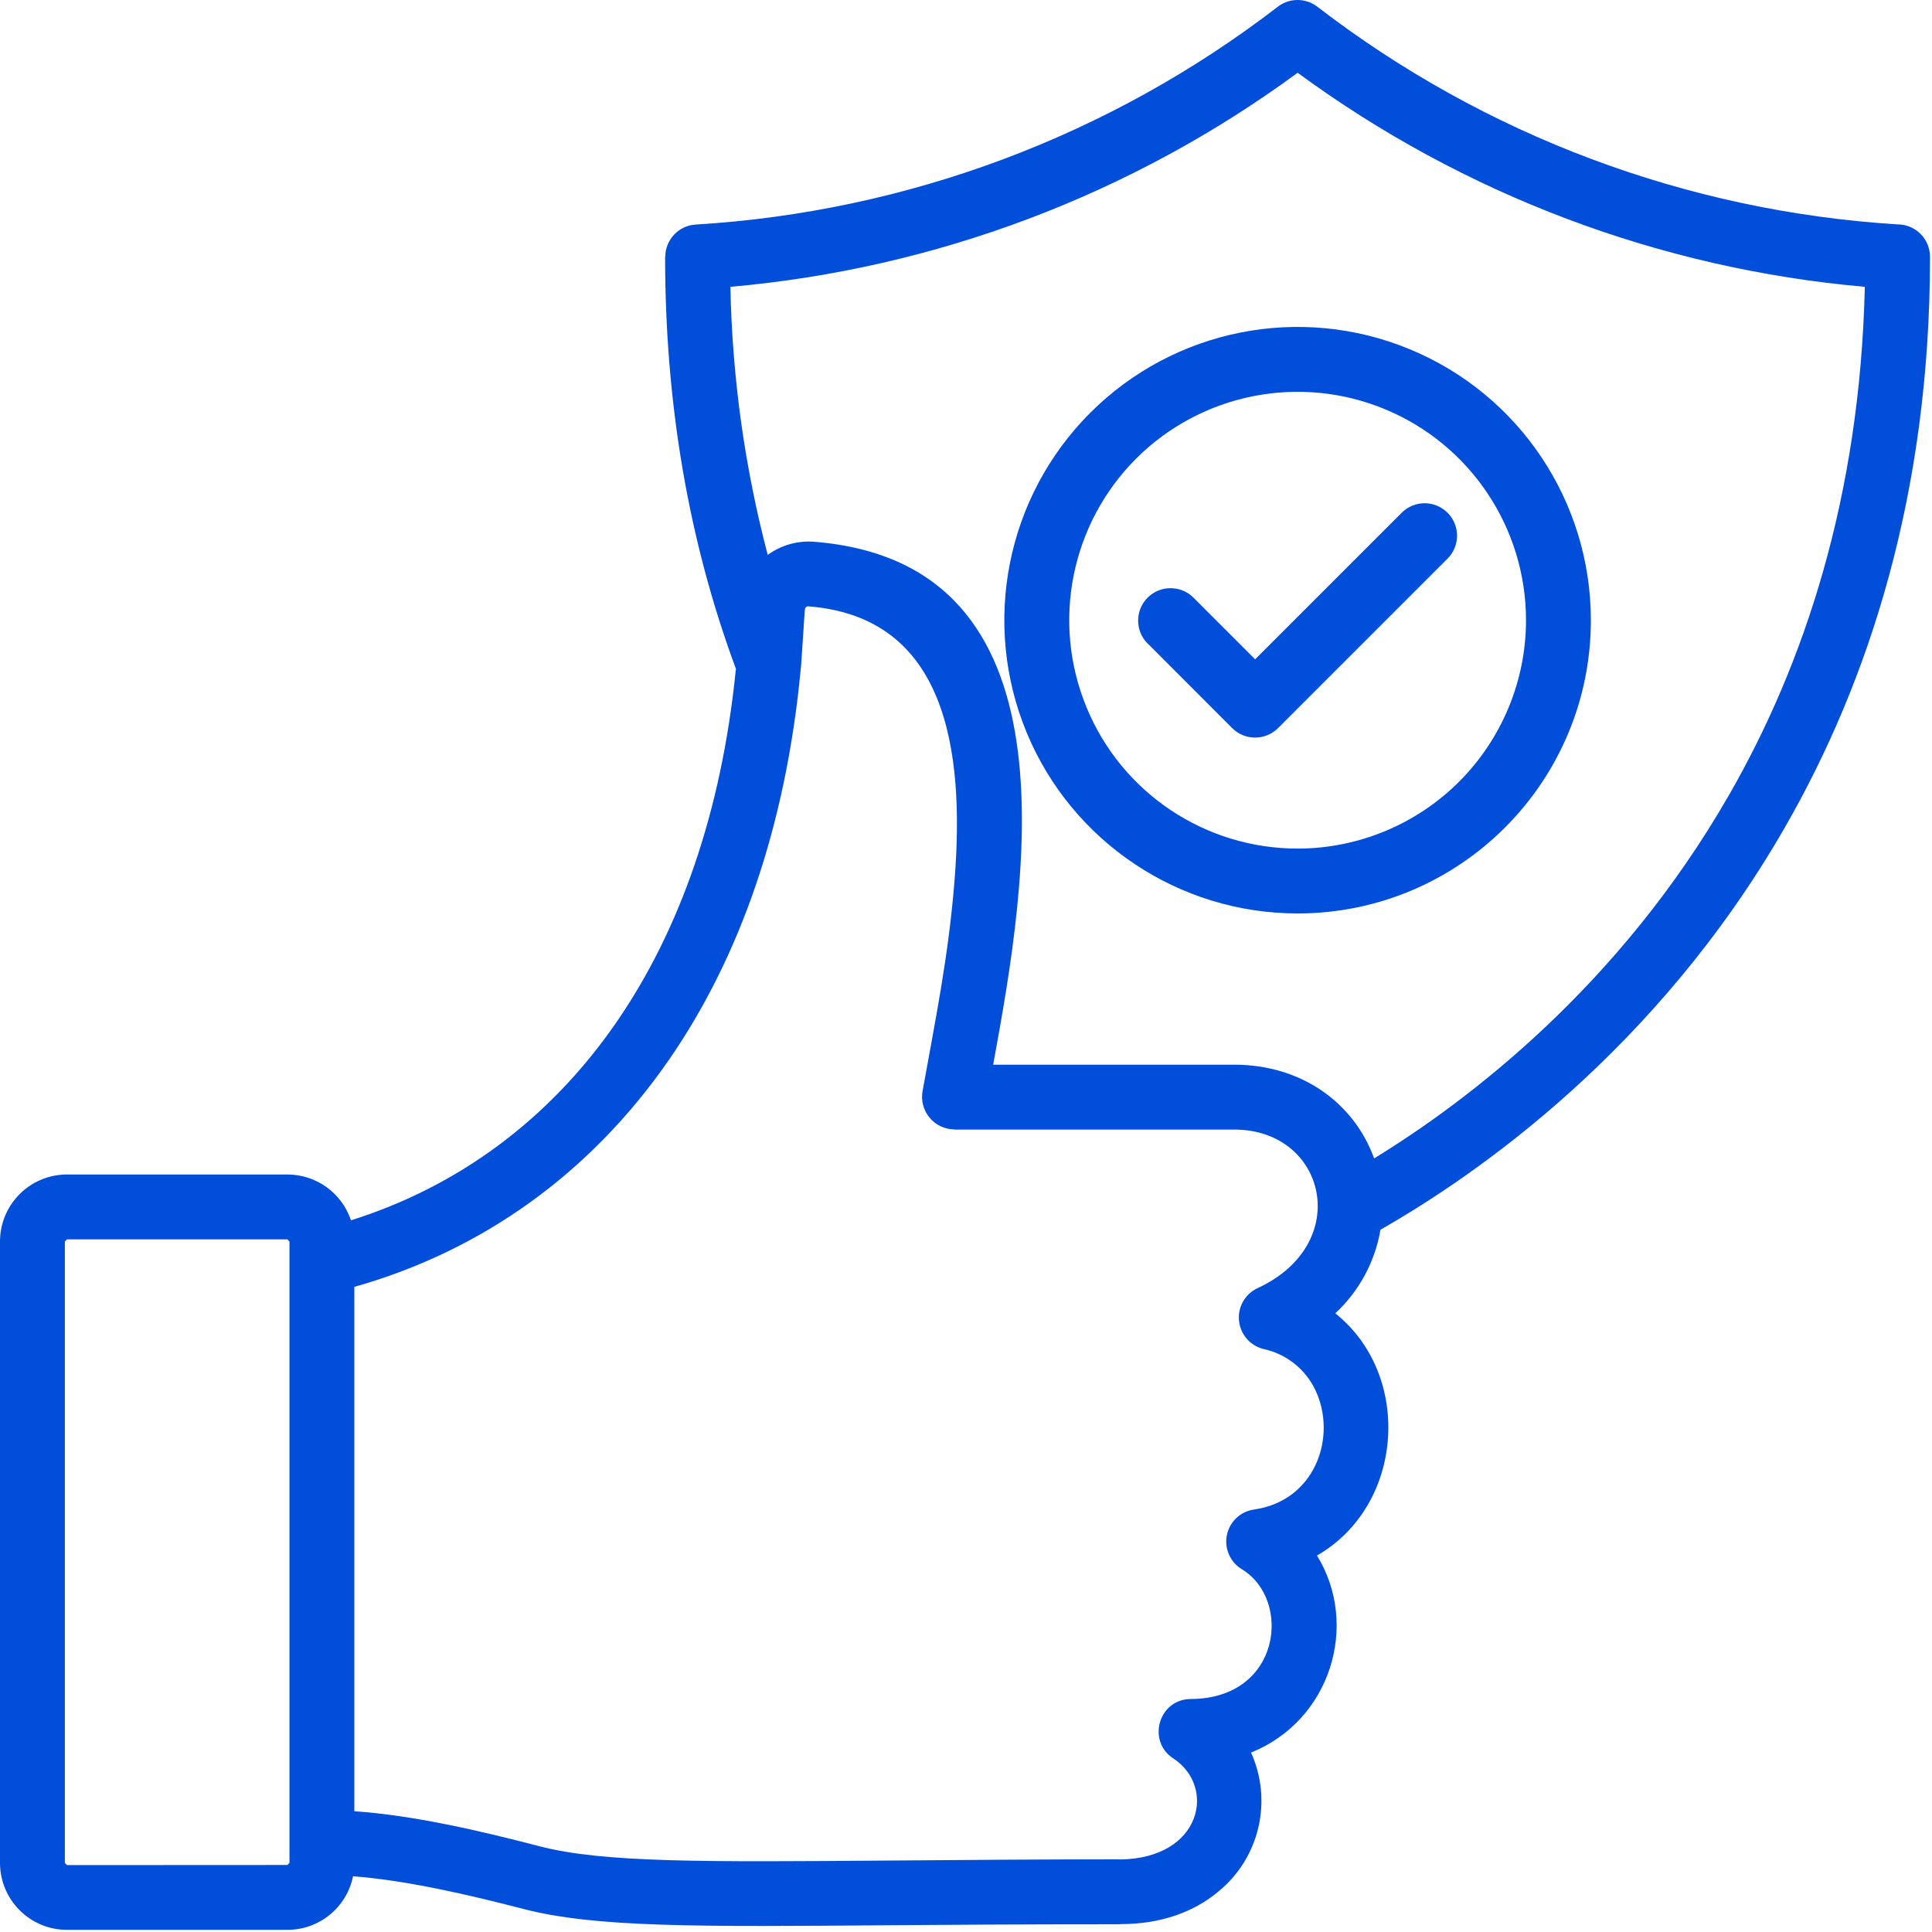 <svg width="35" height="35" viewBox="0 0 35 35" fill="none" xmlns="http://www.w3.org/2000/svg">
<path fill-rule="evenodd" clip-rule="evenodd" d="M24.893 20.986C26.612 19.933 29.337 17.857 31.319 14.409C32.684 12.035 33.695 9.004 33.783 5.196C30.068 4.869 26.514 3.526 23.508 1.318C20.503 3.526 16.949 4.869 13.232 5.196C13.264 6.837 13.491 8.467 13.908 10.053C14.149 9.877 14.444 9.792 14.742 9.814C19.583 10.194 18.612 15.921 17.992 19.288H22.362C23.557 19.288 24.522 19.959 24.894 20.987L24.893 20.986ZM14.513 12.054L14.58 11.046C14.58 11.052 14.58 11.059 14.582 11.046C14.582 11.009 14.613 10.98 14.649 10.983C14.643 10.983 14.635 10.983 14.649 10.985C17.135 11.181 17.482 13.566 17.292 15.953C17.182 17.344 16.935 18.524 16.712 19.773V19.771C16.683 19.941 16.73 20.116 16.841 20.248C16.951 20.382 17.116 20.459 17.288 20.46V20.463H22.36C24.023 20.463 24.526 22.531 22.782 23.336C22.553 23.442 22.416 23.686 22.447 23.937C22.477 24.19 22.666 24.394 22.914 24.444C23.315 24.538 23.65 24.808 23.828 25.18C24.228 26.02 23.834 27.187 22.719 27.346C22.471 27.381 22.272 27.569 22.225 27.816C22.178 28.061 22.291 28.309 22.507 28.434C23.404 28.988 23.208 30.773 21.572 30.779C20.991 30.782 20.771 31.54 21.256 31.856C22.036 32.364 21.776 33.671 20.285 33.686V33.683C18.982 33.683 17.467 33.695 16.159 33.705C12.731 33.732 10.928 33.746 9.775 33.447C8.657 33.156 7.493 32.888 6.419 32.812V23.313C8.702 22.668 10.684 21.28 12.128 19.186C13.39 17.357 14.236 14.991 14.507 12.112C14.51 12.093 14.511 12.073 14.512 12.054L14.513 12.054ZM13.33 12.111C12.463 9.772 12.049 7.274 12.049 4.653H12.052C12.052 4.343 12.294 4.086 12.604 4.068C16.431 3.836 20.103 2.464 23.142 0.127C23.354 -0.041 23.652 -0.042 23.865 0.122C26.897 2.455 30.557 3.827 34.375 4.065C34.531 4.065 34.68 4.125 34.792 4.237C34.902 4.347 34.964 4.497 34.964 4.653C34.964 8.942 33.855 12.345 32.333 14.992C30.026 19.007 26.772 21.272 25.009 22.277C24.909 22.859 24.622 23.391 24.19 23.792C25.593 24.911 25.441 27.271 23.858 28.18C24.632 29.433 24.107 31.17 22.662 31.75L22.663 31.748C23.06 32.625 22.817 33.66 22.071 34.268C21.641 34.628 21.041 34.861 20.285 34.857V34.86C18.413 34.86 17.207 34.869 16.169 34.877C12.637 34.906 10.78 34.92 9.481 34.582C8.485 34.324 7.367 34.065 6.396 33.99C6.28 34.556 5.784 34.961 5.206 34.961H1.213C0.544 34.961 0.001 34.418 0 33.749V22.49C0.001 21.82 0.544 21.278 1.213 21.277H5.206C5.729 21.277 6.192 21.611 6.358 22.107C8.274 21.506 9.938 20.301 11.166 18.521C12.303 16.872 13.072 14.73 13.332 12.111L13.33 12.111ZM5.244 22.491L5.206 22.452H1.213L1.175 22.491V33.75L1.213 33.788L5.206 33.786L5.244 33.748V22.491ZM20.783 11.652C20.561 11.421 20.564 11.054 20.79 10.827C21.016 10.601 21.384 10.598 21.614 10.82L22.738 11.944L25.4 9.282C25.631 9.059 25.996 9.062 26.224 9.289C26.45 9.515 26.453 9.881 26.232 10.112L23.154 13.19C22.923 13.419 22.551 13.419 22.322 13.19L20.784 11.65L20.783 11.652ZM23.508 15.373C21.833 15.373 20.324 14.365 19.685 12.818C19.045 11.272 19.399 9.493 20.581 8.309C21.764 7.127 23.545 6.773 25.09 7.413C26.637 8.054 27.645 9.563 27.645 11.236C27.645 12.333 27.208 13.385 26.433 14.161C25.657 14.936 24.604 15.373 23.506 15.373L23.508 15.373ZM23.508 16.548C21.359 16.548 19.421 15.254 18.598 13.269C17.777 11.283 18.231 8.998 19.75 7.479C21.27 5.959 23.555 5.505 25.54 6.327C27.526 7.149 28.82 9.086 28.82 11.236C28.82 14.169 26.442 16.548 23.506 16.548L23.508 16.548Z" fill="#014EDA"/>
</svg>
